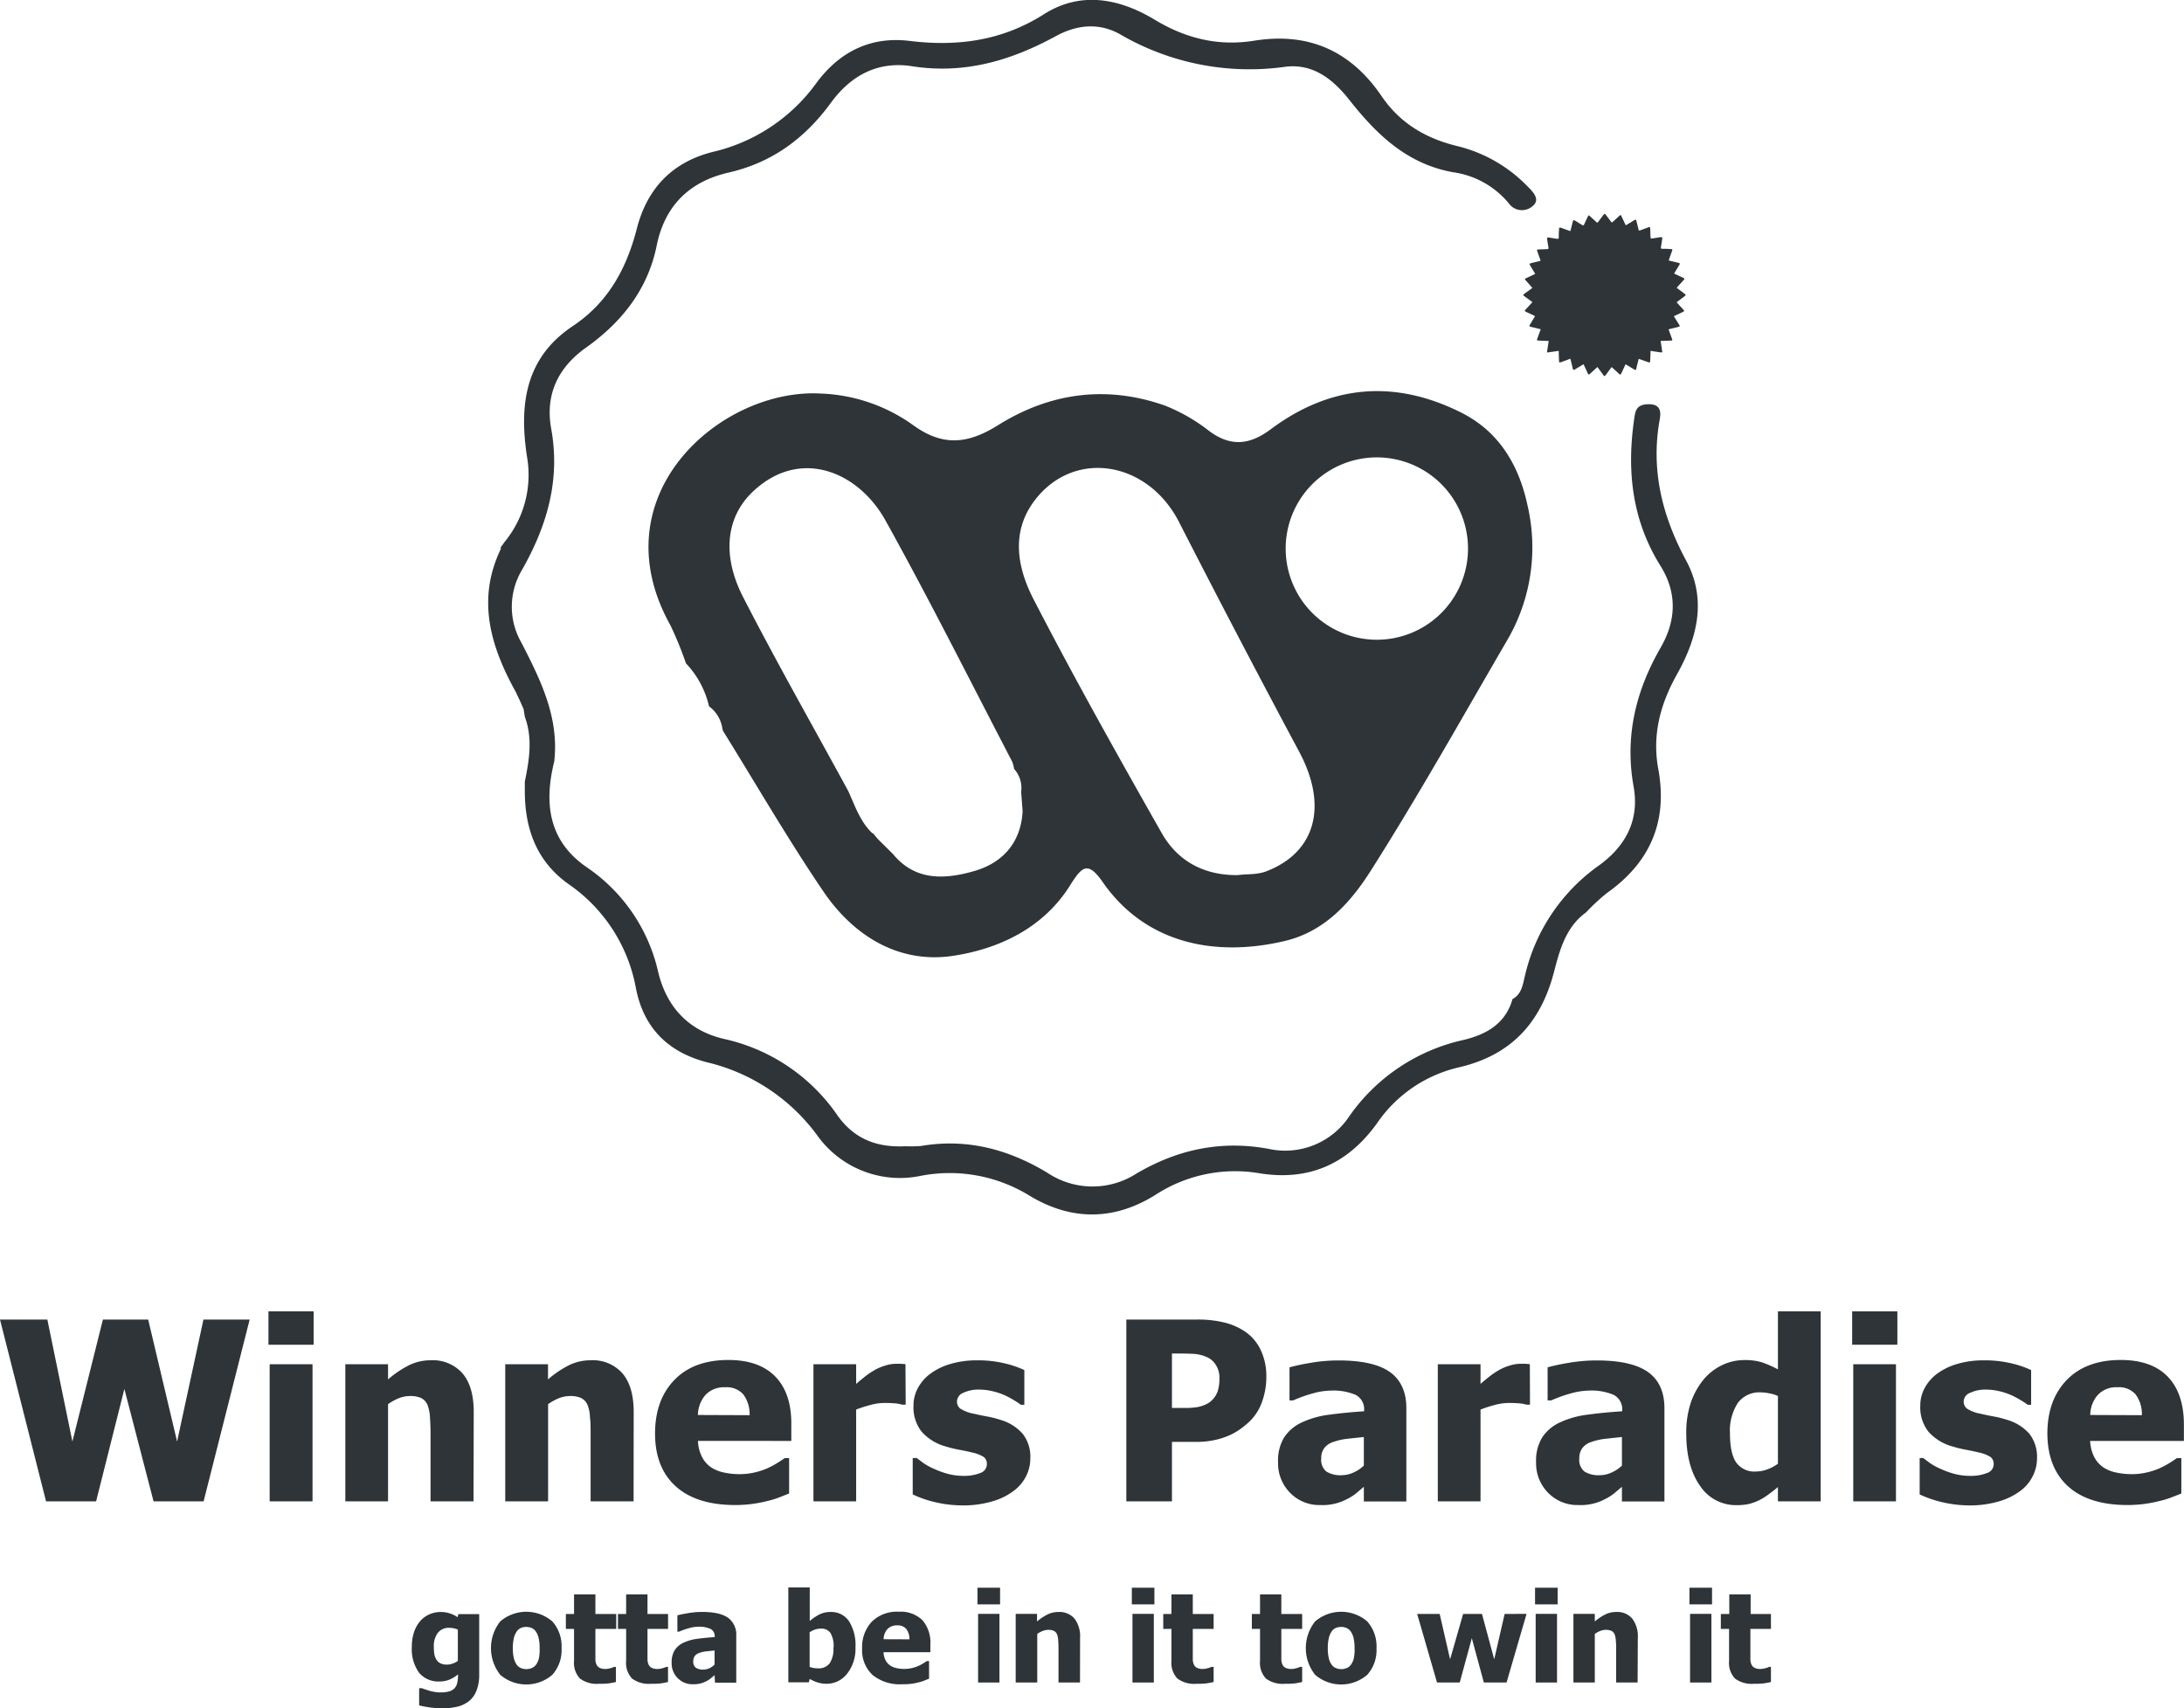 <svg xmlns="http://www.w3.org/2000/svg" id="Layer_1" data-name="Layer 1" viewBox="0 0 419.3 327.94"><title>Logo</title><path d="M131.69,127.34a66.62,66.62,0,0,0-3-7.34c-13.92-25,9.75-45.52,28.87-44.45a32.44,32.44,0,0,1,17.66,6c5.71,4.18,10.53,3.74,16.35.1,9.91-6.21,20.72-7.76,32-3.82a34,34,0,0,1,8.6,4.93c4.06,3,7.69,2.72,11.78-.34,11.43-8.53,23.73-9.64,36.55-3.23,7.43,3.71,11.2,10.33,12.8,18a35.31,35.31,0,0,1-3.86,25.58c-8.65,14.86-17.06,29.89-26.28,44.4-3.81,6-8.78,11.63-16.43,13.46-13.78,3.27-26.95.3-35-11.26-2.88-4.15-4-3-6.21.47-5.13,8.31-13.72,12.33-22.57,13.66-10.35,1.55-19.06-3.79-24.89-12.39-6.79-10-12.86-20.5-19.24-30.78l-.13-.41a6.4,6.4,0,0,0-2.64-4.38h.06A17.74,17.74,0,0,0,131.69,127.34Zm35.85,32.56,1,1.18,2.88,2.85c4.35,5.31,10.15,4.88,15.72,3.26,5.39-1.58,8.86-5.44,9.19-11.45l-.28-3.73a5.46,5.46,0,0,0-1.36-4.4,6.15,6.15,0,0,0-.38-1.43c-8.06-15.46-15.86-31.07-24.33-46.3-5.18-9.31-16.34-14.08-25.42-5.52-5.06,4.76-6.1,12.1-1.88,20.29,6.44,12.54,13.42,24.81,20.17,37.2,1.31,2.87,2.29,5.93,4.7,8.18ZM237.62,168c1.85-.26,3.79,0,5.75-.83,9.28-3.71,11.56-12.57,6.06-22.85q-11.73-21.93-23.06-44.08c-5.94-11.63-19.85-14.07-27.49-4.48-4.92,6.18-3.61,13.17-.44,19.31,7.82,15.14,16.16,30,24.57,44.82C226.08,165.32,231.15,168.06,237.62,168Zm27-80.19a17.49,17.49,0,1,0-.57,35,17.49,17.49,0,1,0,.57-35Z" style="fill:#2e3437"></path><path d="M106.41,146.17c-2,8.07-1.11,15.31,6.31,20.37a33.07,33.07,0,0,1,13.67,20.18c1.71,6.91,6.07,11.22,12.66,12.74a35.71,35.71,0,0,1,21.77,14.72c3.25,4.56,7.66,6.14,13,5.87a27.22,27.22,0,0,0,3-.05c8.81-1.51,16.84.64,24.34,5.19a15.57,15.57,0,0,0,17,.12c7.92-4.66,16.25-6.44,25.4-4.76A14.75,14.75,0,0,0,259,214.36a36.26,36.26,0,0,1,21.86-14.69c4.27-1,8.15-3,9.52-7.87,1.86-1,2-3,2.44-4.69a35.75,35.75,0,0,1,14.21-21c5.19-3.79,7.74-8.77,6.6-15.11-1.73-9.66.43-18.44,5.24-26.76,3-5.23,3.09-10.54-.08-15.61-5.4-8.65-6.47-18-5.1-27.82.25-1.83.34-3.14,2.72-3.21s2.51,1.4,2.24,2.89c-1.76,9.71.45,18.56,5.08,27.15,4,7.46,2.13,14.85-1.77,21.81-3.2,5.7-4.8,11.63-3.59,18.19,1.85,10.05-1.55,17.93-9.88,23.81a38.91,38.91,0,0,0-4,3.72c-3.91,2.8-5.08,7.35-6.15,11.45-2.58,9.88-8.37,16-18.28,18.29a26.11,26.11,0,0,0-15.69,10.73c-5.56,7.71-12.91,11.13-22.5,9.61a28,28,0,0,0-20,4.11c-7.79,4.9-16,5.1-24.1.25a29.26,29.26,0,0,0-21-3.88,19.52,19.52,0,0,1-19.89-7.79,36.73,36.73,0,0,0-21.11-14c-7.07-1.82-12.08-6.19-13.66-14.12a31,31,0,0,0-12.82-20c-6.29-4.4-8.58-10.77-8.53-18.2,0-.52,0-1,0-1.58.85-4.14,1.54-8.28,0-12.44l-.24-1.49c-.24-.53-.47-1.06-.71-1.6l-.78-1.66c-4.88-8.8-7.58-17.83-2.81-27.61l-.2,0,.85-1.19a20.3,20.3,0,0,0,4.32-16.3c-1.53-9.91-.44-19,8.76-25.14,6.81-4.53,10.35-11.08,12.31-18.71,2-7.81,6.9-12.84,14.68-14.76A34,34,0,0,0,156.8,15.85c4.35-5.85,10.28-8.91,17.79-8,9.18,1.13,17.76,0,25.82-5.11,7.1-4.53,14.6-3,21.32,1.07,6,3.61,12.27,5.11,19.07,4,10.51-1.67,18.57,2,24.47,10.68,3.58,5.26,8.63,8.16,14.66,9.59a28,28,0,0,1,13.2,7.56c1,1,2.61,2.51,1.29,3.76a3.1,3.1,0,0,1-4.78-.4,16.9,16.9,0,0,0-10.7-5.94c-8.85-1.6-14.68-7.28-19.9-13.9-3.16-4-7-7-12.28-6.34a49.31,49.31,0,0,1-31.67-6.21c-4.23-2.4-8.53-1.78-12.42.35-8.67,4.72-17.58,7.32-27.6,5.75-6.46-1-11.64,1.68-15.53,7-4.94,6.77-11.22,11.49-19.66,13.42-7.35,1.68-12.22,6.2-13.8,14-1.69,8.39-6.69,14.72-13.58,19.61-5.41,3.84-7.85,9.07-6.68,15.55,1.8,9.92-.82,18.73-5.67,27.23a13.8,13.8,0,0,0-.05,13.85C103.82,130.58,107.36,137.75,106.41,146.17Z" style="fill:#2e3437"></path><path d="M309.41,70.47c-.38.52-.74,1-1.11,1.5-.23.32-.27.31-.5,0l-1.11-1.51-.41.36-1,.92c-.24.23-.31.22-.45-.07-.23-.48-.45-1-.67-1.45,0-.09-.09-.18-.15-.29l-1.5.9-.22.13c-.17.11-.27,0-.32-.14-.13-.56-.26-1.11-.4-1.66l-.07-.27c-.17,0-.31.09-.46.15l-1.39.5c-.27.09-.32.06-.33-.22l-.06-1.62c0-.1,0-.2,0-.34l-1.26.18c-.23,0-.46.06-.69.11s-.32,0-.28-.26c.1-.59.19-1.18.28-1.77,0,0,0-.09,0-.17l-.3,0-1.65-.07c-.29,0-.33-.06-.23-.34.22-.6.44-1.19.67-1.83l-.9-.23-1-.23c-.32-.09-.34-.14-.16-.44l.82-1.36.15-.27-1.68-.79c-.37-.17-.38-.2-.1-.5L294.21,58l-1-.73c-.2-.14-.4-.28-.59-.43s-.24-.25,0-.42l1.27-.92.3-.24L293,53.91c-.34-.36-.34-.36.12-.57l1.37-.64c.08,0,.15-.08.25-.13-.31-.5-.6-1-.89-1.47l-.11-.19c-.14-.24-.11-.31.15-.38l1.6-.39.29-.09c-.21-.6-.42-1.18-.62-1.76-.14-.39-.13-.39.29-.4l1.6-.06c.22,0,.26-.11.23-.3-.09-.53-.17-1.05-.25-1.58-.06-.34,0-.4.35-.35l1.57.25c.22,0,.31,0,.31-.25,0-.54,0-1.08.06-1.62,0-.29.08-.35.37-.25l1.23.44.57.2c.08-.32.16-.6.23-.89s.15-.59.22-.89.14-.43.51-.2.88.53,1.31.81c.19.12.29.08.38-.12.22-.52.47-1,.71-1.52.13-.28.16-.28.39-.07.42.38.83.75,1.24,1.14.16.15.25.11.37-.05.31-.45.65-.89,1-1.34.2-.26.25-.25.45,0,.32.44.65.88,1,1.33.12.17.2.18.35,0,.41-.39.84-.77,1.26-1.15.21-.2.26-.19.38.07.24.51.48,1,.73,1.54,0,.07.07.13.12.22.45-.26.88-.52,1.3-.78.7-.43.64-.47.83.34.1.42.21.83.31,1.25,0,.19.13.23.31.16l1.58-.58c.29-.11.34-.07.35.24,0,.54.05,1.08.06,1.62,0,.25.07.33.33.28.54-.11,1.09-.17,1.63-.26.25,0,.32.06.29.29-.09.55-.15,1.09-.25,1.63-.05.24,0,.32.25.32.56,0,1.12,0,1.68.06.28,0,.31.06.21.33l-.54,1.5c0,.1-.07.21-.11.35l1.13.28.76.18c.28.08.3.14.15.39l-1,1.66.94.45.84.39c.25.12.26.18.07.39L322.12,55l-.22.25,1.32,1c.53.39.53.38,0,.77l-1.33,1,.55.62.78.84c.16.17.14.28-.07.38l-1.53.71-.26.14,1,1.6c.2.33.18.36-.19.46l-1.83.45.36,1c.11.28.21.57.32.86s0,.29-.21.3l-1.62.06-.37,0c.09.54.16,1,.24,1.56,0,.14,0,.28.07.42s-.05.27-.25.24l-2-.3c0,.14,0,.25,0,.37,0,.54-.05,1.08-.07,1.62,0,.22-.09.28-.29.21L314.94,69l-.33-.11c-.12.48-.24.94-.35,1.39l-.12.52c-.07.26-.14.28-.37.14l-1.44-.87-.25-.13-.65,1.4-.18.38c-.09.21-.2.24-.38.08l-1.19-1.1Z" style="fill:#2e3437"></path><path d="M47.93,253.32l-8.84,34.9H29.48l-5.6-21.58-5.43,21.58H8.84L0,253.32H9.09l4.81,23.42,5.86-23.42h8.69L34,276.74l5.06-23.42Z" style="fill:#2e3437"></path><path d="M60.21,258.15H51.54v-6.4h8.67ZM60,288.22H51.77V261.9H60Z" style="fill:#2e3437"></path><path d="M90.91,288.22H82.66V275.17q0-1.59-.12-3.18a7.13,7.13,0,0,0-.49-2.33,2.61,2.61,0,0,0-1.21-1.28A5.13,5.13,0,0,0,78.7,268a6,6,0,0,0-2,.37,9.71,9.71,0,0,0-2.2,1.2v18.65h-8.2V261.9h8.2v2.91a19.83,19.83,0,0,1,3.93-2.67,9.26,9.26,0,0,1,4.23-1,7.58,7.58,0,0,1,6.16,2.54q2.13,2.53,2.13,7.37Z" style="fill:#2e3437"></path><path d="M121.64,288.22h-8.25V275.17c0-1.06,0-2.12-.13-3.18a6.92,6.92,0,0,0-.48-2.33,2.63,2.63,0,0,0-1.22-1.28,5,5,0,0,0-2.13-.38,6,6,0,0,0-2,.37,9.5,9.5,0,0,0-2.2,1.2v18.65H97V261.9h8.21v2.91a20.07,20.07,0,0,1,3.92-2.67,9.32,9.32,0,0,1,4.23-1,7.58,7.58,0,0,1,6.17,2.54q2.13,2.53,2.13,7.37Z" style="fill:#2e3437"></path><path d="M141.19,288.93q-7.45,0-11.43-3.57t-4-10.14q0-6.45,3.7-10.29t10.36-3.85q6,0,9.1,3.26t3,9.33v2.95H134a7.32,7.32,0,0,0,.77,3.06,5.4,5.4,0,0,0,1.73,2,7.17,7.17,0,0,0,2.46,1,14.11,14.11,0,0,0,3.07.32,12.63,12.63,0,0,0,2.82-.32,13.9,13.9,0,0,0,2.53-.83,17.94,17.94,0,0,0,1.86-1c.57-.35,1-.65,1.4-.92h.86v6.78l-1.84.73a16.43,16.43,0,0,1-2.28.7,26.42,26.42,0,0,1-2.76.55A25.66,25.66,0,0,1,141.19,288.93Zm2.72-17.25a6.29,6.29,0,0,0-1.21-4,4.27,4.27,0,0,0-3.48-1.36,4.88,4.88,0,0,0-3.74,1.43,6,6,0,0,0-1.49,3.89Z" style="fill:#2e3437"></path><path d="M173.88,269.66h-.68a6.15,6.15,0,0,0-1.36-.25c-.59-.05-1.25-.08-2-.08a10.59,10.59,0,0,0-2.71.38,24.7,24.7,0,0,0-2.76.89v17.62h-8.2V261.9h8.2v3.78c.38-.35.9-.78,1.56-1.3a14.45,14.45,0,0,1,1.82-1.26,9.43,9.43,0,0,1,2.07-.92,7.19,7.19,0,0,1,2.24-.39l.89,0,.89.07Z" style="fill:#2e3437"></path><path d="M185,289a23.23,23.23,0,0,1-5.5-.63,21.22,21.22,0,0,1-4.27-1.48V279.9H176c.39.3.83.63,1.33,1a11.76,11.76,0,0,0,2.09,1.12,15.61,15.61,0,0,0,2.59.93,11.93,11.93,0,0,0,3.13.38,8.22,8.22,0,0,0,3-.53,1.8,1.8,0,0,0,1.33-1.72,1.63,1.63,0,0,0-.61-1.38,7,7,0,0,0-2.37-.89c-.62-.16-1.41-.32-2.36-.5a22.56,22.56,0,0,1-2.54-.62,9.49,9.49,0,0,1-4.65-2.85,7.53,7.53,0,0,1-1.56-5,7,7,0,0,1,.81-3.31,8.41,8.41,0,0,1,2.38-2.78,12.22,12.22,0,0,1,3.88-1.9,17.85,17.85,0,0,1,5.21-.7,21.88,21.88,0,0,1,5.09.55,18.94,18.94,0,0,1,3.91,1.32v6.66H196a14.94,14.94,0,0,0-1.34-.88,16.37,16.37,0,0,0-1.78-.95,12.77,12.77,0,0,0-2.31-.77,10.84,10.84,0,0,0-2.61-.31,6.67,6.67,0,0,0-3,.61,1.84,1.84,0,0,0-1.23,1.62,1.72,1.72,0,0,0,.61,1.4,7.11,7.11,0,0,0,2.64,1q1.07.26,2.43.51a18.87,18.87,0,0,1,2.64.66,9,9,0,0,1,4.3,2.69,7.16,7.16,0,0,1,1.46,4.7,7.63,7.63,0,0,1-.86,3.52,8,8,0,0,1-2.47,2.83,12.53,12.53,0,0,1-4,1.92A19.45,19.45,0,0,1,185,289Z" style="fill:#2e3437"></path><path d="M243.12,264.34a13.78,13.78,0,0,1-.78,4.64,9.63,9.63,0,0,1-2.22,3.68,16,16,0,0,1-2,1.69,11.94,11.94,0,0,1-2.36,1.31,14.32,14.32,0,0,1-2.8.84,16.56,16.56,0,0,1-3.38.31H225v11.41h-8.76v-34.9H229.8a21.45,21.45,0,0,1,5.22.56,12.34,12.34,0,0,1,4,1.74,8.81,8.81,0,0,1,3,3.51A11.64,11.64,0,0,1,243.12,264.34Zm-9,.21a4.51,4.51,0,0,0-.71-2.54,3.72,3.72,0,0,0-1.68-1.47,7.43,7.43,0,0,0-2.38-.62c-.76-.05-1.79-.08-3.08-.08H225v10.45h.61c.83,0,1.61,0,2.35,0a14.56,14.56,0,0,0,1.92-.16,6.46,6.46,0,0,0,1.49-.46,3.94,3.94,0,0,0,1.2-.76,4.54,4.54,0,0,0,1.21-1.81A8.16,8.16,0,0,0,234.12,264.55Z" style="fill:#2e3437"></path><path d="M261.84,285.43l-1.51,1.27a9,9,0,0,1-1.79,1.12,9.89,9.89,0,0,1-5.06,1.11,7.8,7.8,0,0,1-5.8-2.35,8.06,8.06,0,0,1-2.31-5.9,8.58,8.58,0,0,1,1.17-4.74,8.15,8.15,0,0,1,3.37-2.86,17.66,17.66,0,0,1,5.32-1.5q3.11-.42,6.66-.65v-.14a3.09,3.09,0,0,0-1.6-3,11,11,0,0,0-4.82-.83,13.34,13.34,0,0,0-3.4.53,26,26,0,0,0-3.8,1.35h-.7v-6.35a40.13,40.13,0,0,1,3.94-.84,31.44,31.44,0,0,1,5.48-.48q6.79,0,9.9,2.26t3.11,6.91v17.9h-8.16Zm0-4.07v-5.49l-3.37.36a12.41,12.41,0,0,0-2.53.6,3.55,3.55,0,0,0-1.68,1.14,3.19,3.19,0,0,0-.6,2,2.9,2.9,0,0,0,1,2.54,5.15,5.15,0,0,0,2.94.69,5.42,5.42,0,0,0,2.2-.49A6.94,6.94,0,0,0,261.84,281.36Z" style="fill:#2e3437"></path><path d="M293.74,269.66h-.68a6.15,6.15,0,0,0-1.36-.25c-.59-.05-1.25-.08-2-.08a10.58,10.58,0,0,0-2.7.38,24.7,24.7,0,0,0-2.76.89v17.62h-8.2V261.9h8.2v3.78c.38-.35.9-.78,1.56-1.3a14.45,14.45,0,0,1,1.82-1.26,9.43,9.43,0,0,1,2.07-.92,7.19,7.19,0,0,1,2.24-.39l.89,0,.89.07Z" style="fill:#2e3437"></path><path d="M311.39,285.43l-1.51,1.27a9.29,9.29,0,0,1-1.79,1.12,9.89,9.89,0,0,1-5.07,1.11,7.83,7.83,0,0,1-5.8-2.35,8.06,8.06,0,0,1-2.31-5.9,8.49,8.49,0,0,1,1.18-4.74,8.09,8.09,0,0,1,3.37-2.86,17.66,17.66,0,0,1,5.32-1.5q3.09-.42,6.66-.65v-.14a3.1,3.1,0,0,0-1.61-3,10.87,10.87,0,0,0-4.81-.83,13.28,13.28,0,0,0-3.4.53,25.62,25.62,0,0,0-3.8,1.35h-.7v-6.35a39.77,39.77,0,0,1,3.93-.84,31.64,31.64,0,0,1,5.49-.48q6.79,0,9.9,2.26t3.11,6.91v17.9h-8.16Zm0-4.07v-5.49l-3.37.36a12.5,12.5,0,0,0-2.54.6,3.57,3.57,0,0,0-1.67,1.14,3.19,3.19,0,0,0-.6,2,2.87,2.87,0,0,0,1,2.54,5.15,5.15,0,0,0,2.94.69,5.42,5.42,0,0,0,2.2-.49A6.94,6.94,0,0,0,311.39,281.36Z" style="fill:#2e3437"></path><path d="M349.55,288.22h-8.21v-2.74c-.53.44-1.13.91-1.81,1.41a11.65,11.65,0,0,1-1.8,1.12,10.37,10.37,0,0,1-1.94.71,10.2,10.2,0,0,1-2.3.23,8.25,8.25,0,0,1-7.12-3.73q-2.62-3.72-2.63-10a18.08,18.08,0,0,1,.89-6,14.3,14.3,0,0,1,2.46-4.41,10.59,10.59,0,0,1,3.47-2.71,9.77,9.77,0,0,1,4.32-1,11,11,0,0,1,3.38.43,21.21,21.21,0,0,1,3.08,1.35V251.75h8.21ZM341.34,281V268a6.36,6.36,0,0,0-1.59-.5,9,9,0,0,0-1.69-.2,5.13,5.13,0,0,0-4.44,2.06,9.75,9.75,0,0,0-1.49,5.77c0,2.59.4,4.47,1.19,5.62a4.29,4.29,0,0,0,3.83,1.74,6.11,6.11,0,0,0,2.18-.42A8,8,0,0,0,341.34,281Z" style="fill:#2e3437"></path><path d="M364.27,258.15h-8.68v-6.4h8.68ZM364,288.22h-8.2V261.9H364Z" style="fill:#2e3437"></path><path d="M378.33,289a23.23,23.23,0,0,1-5.5-.63,21.56,21.56,0,0,1-4.28-1.48V279.9h.68l1.34,1a11.76,11.76,0,0,0,2.09,1.12,15.61,15.61,0,0,0,2.59.93,11.93,11.93,0,0,0,3.13.38,8.22,8.22,0,0,0,3.05-.53,1.8,1.8,0,0,0,1.33-1.72,1.66,1.66,0,0,0-.61-1.38,7,7,0,0,0-2.37-.89c-.62-.16-1.41-.32-2.37-.5a22.9,22.9,0,0,1-2.53-.62,9.49,9.49,0,0,1-4.65-2.85,7.53,7.53,0,0,1-1.56-5,7,7,0,0,1,.81-3.31,8.41,8.41,0,0,1,2.38-2.78,12.22,12.22,0,0,1,3.88-1.9,17.85,17.85,0,0,1,5.21-.7,21.88,21.88,0,0,1,5.09.55,18.94,18.94,0,0,1,3.91,1.32v6.66h-.65a14.94,14.94,0,0,0-1.34-.88,16.37,16.37,0,0,0-1.78-.95,12.77,12.77,0,0,0-2.31-.77,10.84,10.84,0,0,0-2.61-.31,6.67,6.67,0,0,0-3,.61A1.84,1.84,0,0,0,377,269a1.72,1.72,0,0,0,.61,1.4,7,7,0,0,0,2.64,1q1.07.26,2.43.51a18.87,18.87,0,0,1,2.64.66,9,9,0,0,1,4.3,2.69,7.16,7.16,0,0,1,1.46,4.7,7.52,7.52,0,0,1-.87,3.52,7.83,7.83,0,0,1-2.46,2.83,12.64,12.64,0,0,1-4,1.92A19.45,19.45,0,0,1,378.33,289Z" style="fill:#2e3437"></path><path d="M408.49,288.93q-7.46,0-11.42-3.57t-4-10.14q0-6.45,3.71-10.29t10.36-3.85q6,0,9.09,3.26t3.05,9.33v2.95h-18a7.64,7.64,0,0,0,.77,3.06,5.42,5.42,0,0,0,1.74,2,7,7,0,0,0,2.46,1,14,14,0,0,0,3.07.32,12.61,12.61,0,0,0,2.81-.32,13.65,13.65,0,0,0,2.53-.83,17.16,17.16,0,0,0,1.87-1c.57-.35,1-.65,1.39-.92h.87v6.78l-1.84.73a17.09,17.09,0,0,1-2.29.7,26.75,26.75,0,0,1-2.75.55A25.93,25.93,0,0,1,408.49,288.93Zm2.72-17.25a6.29,6.29,0,0,0-1.21-4,4.25,4.25,0,0,0-3.48-1.36,4.84,4.84,0,0,0-3.73,1.43,5.93,5.93,0,0,0-1.49,3.89Z" style="fill:#2e3437"></path><path d="M92,321.47a8.22,8.22,0,0,1-.53,3.11,4.78,4.78,0,0,1-1.44,2,5.87,5.87,0,0,1-2.19,1.05,11.86,11.86,0,0,1-2.84.32,18.95,18.95,0,0,1-4.53-.56v-3.3H81c.2.08.44.17.72.26s.55.18.83.26a9.76,9.76,0,0,0,1,.21,5.33,5.33,0,0,0,1,.08,6.08,6.08,0,0,0,1.74-.21,2.22,2.22,0,0,0,1-.62,2.18,2.18,0,0,0,.49-1,5.44,5.44,0,0,0,.15-1.4v-.24a6,6,0,0,1-1.6,1,5.07,5.07,0,0,1-1.87.37,4.86,4.86,0,0,1-4-1.67,7.81,7.81,0,0,1-1.39-5.06,8.58,8.58,0,0,1,.43-2.78,6.32,6.32,0,0,1,1.19-2.1,5,5,0,0,1,1.76-1.28,5.3,5.3,0,0,1,2.14-.45,5.72,5.72,0,0,1,3.26,1l.15-.59h4Zm-4.1-2.64v-6a4.53,4.53,0,0,0-1.65-.33,2.65,2.65,0,0,0-2.22,1,4.25,4.25,0,0,0-.74,2.66,8.4,8.4,0,0,0,.11,1.45,2.86,2.86,0,0,0,.42,1.05,1.79,1.79,0,0,0,.77.67,2.81,2.81,0,0,0,1.21.23,3.07,3.07,0,0,0,1.08-.19A3.58,3.58,0,0,0,87.94,318.83Z" style="fill:#2e3437"></path><path d="M107.81,316.41a7.12,7.12,0,0,1-1.77,5.11,7.67,7.67,0,0,1-10,0,8.27,8.27,0,0,1,0-10.25,7.68,7.68,0,0,1,10,0A7.13,7.13,0,0,1,107.81,316.41Zm-4.21,0a8.23,8.23,0,0,0-.19-1.95,3.82,3.82,0,0,0-.53-1.25,2.06,2.06,0,0,0-.82-.68,2.69,2.69,0,0,0-1-.2,2.82,2.82,0,0,0-1,.17,2,2,0,0,0-.82.65,3.7,3.7,0,0,0-.57,1.26,8,8,0,0,0-.21,2,7.83,7.83,0,0,0,.2,1.95,3.79,3.79,0,0,0,.52,1.19,1.89,1.89,0,0,0,.82.67,2.75,2.75,0,0,0,1.09.21,2.6,2.6,0,0,0,1-.21,1.91,1.91,0,0,0,.82-.63,3.8,3.8,0,0,0,.55-1.22A8.3,8.3,0,0,0,103.6,316.43Z" style="fill:#2e3437"></path><path d="M115,323.24a5.34,5.34,0,0,1-3.65-1,4.36,4.36,0,0,1-1.14-3.38v-6.15h-1.57v-2.86h1.57v-3.76h4.1v3.76h4v2.86h-4v4.67c0,.46,0,.86,0,1.2a2.44,2.44,0,0,0,.19.93,1.3,1.3,0,0,0,.58.65,2.44,2.44,0,0,0,1.21.24,3.68,3.68,0,0,0,.86-.14,3.42,3.42,0,0,0,.75-.26h.35v2.9a14.32,14.32,0,0,1-1.42.27A13.64,13.64,0,0,1,115,323.24Z" style="fill:#2e3437"></path><path d="M125,323.24a5.34,5.34,0,0,1-3.65-1,4.36,4.36,0,0,1-1.14-3.38v-6.15h-1.57v-2.86h1.57v-3.76h4.1v3.76h3.95v2.86h-3.95v4.67c0,.46,0,.86,0,1.2a2.44,2.44,0,0,0,.19.93,1.3,1.3,0,0,0,.58.65,2.47,2.47,0,0,0,1.21.24,3.68,3.68,0,0,0,.86-.14,3.23,3.23,0,0,0,.75-.26h.35v2.9a14.32,14.32,0,0,1-1.42.27A13.64,13.64,0,0,1,125,323.24Z" style="fill:#2e3437"></path><path d="M137.19,321.59l-.76.63a4.16,4.16,0,0,1-.89.56,5.78,5.78,0,0,1-1.08.41,5.51,5.51,0,0,1-1.45.14,3.9,3.9,0,0,1-2.9-1.17,4,4,0,0,1-1.16-3,4.29,4.29,0,0,1,.59-2.37,4,4,0,0,1,1.68-1.43,8.87,8.87,0,0,1,2.66-.75q1.56-.21,3.33-.33v-.07a1.53,1.53,0,0,0-.8-1.5,5.37,5.37,0,0,0-2.41-.42,6.52,6.52,0,0,0-1.7.27,13,13,0,0,0-1.9.67h-.35V310.1c.41-.11,1.07-.25,2-.41a15.77,15.77,0,0,1,2.74-.24c2.27,0,3.92.37,5,1.13a4,4,0,0,1,1.56,3.45v9h-4.08Zm0-2v-2.74l-1.69.18a5.51,5.51,0,0,0-1.26.3,1.71,1.71,0,0,0-.84.57,1.58,1.58,0,0,0-.3,1,1.44,1.44,0,0,0,.5,1.27,2.57,2.57,0,0,0,1.47.35,2.82,2.82,0,0,0,1.1-.25A3.41,3.41,0,0,0,137.19,319.55Z" style="fill:#2e3437"></path><path d="M164.24,316.22a7.71,7.71,0,0,1-1.6,5.08,4.93,4.93,0,0,1-3.95,1.94A5.87,5.87,0,0,1,157,323a7.81,7.81,0,0,1-1.54-.69l-.18.65h-3.93V304.75h4.11v6.44a9.5,9.5,0,0,1,1.84-1.25,4.65,4.65,0,0,1,2.16-.48,4.08,4.08,0,0,1,3.55,1.79A8.62,8.62,0,0,1,164.24,316.22Zm-4.2.08a5,5,0,0,0-.6-2.81,2.11,2.11,0,0,0-1.84-.84,3.75,3.75,0,0,0-1.09.17,4.44,4.44,0,0,0-1.07.53V320a3.44,3.44,0,0,0,.82.22,5.79,5.79,0,0,0,.83.06,2.61,2.61,0,0,0,2.22-1A4.93,4.93,0,0,0,160,316.3Z" style="fill:#2e3437"></path><path d="M173.24,323.33a8.29,8.29,0,0,1-5.72-1.78,6.46,6.46,0,0,1-2-5.07,7.1,7.1,0,0,1,1.85-5.15,6.85,6.85,0,0,1,5.18-1.92,6,6,0,0,1,4.55,1.63,6.61,6.61,0,0,1,1.52,4.67v1.47h-9a3.74,3.74,0,0,0,.39,1.53,2.65,2.65,0,0,0,.86,1,3.57,3.57,0,0,0,1.23.52,6.8,6.8,0,0,0,1.54.16,6,6,0,0,0,1.41-.16,6.42,6.42,0,0,0,1.26-.41,6.76,6.76,0,0,0,.93-.49c.29-.17.52-.32.7-.45h.43v3.38l-.92.37a7.23,7.23,0,0,1-1.14.35,9.91,9.91,0,0,1-1.38.27A12,12,0,0,1,173.24,323.33Zm1.36-8.62a3.17,3.17,0,0,0-.61-2,2.15,2.15,0,0,0-1.74-.68,2.48,2.48,0,0,0-1.87.71,3,3,0,0,0-.74,1.95Z" style="fill:#2e3437"></path><path d="M192,308h-4.34v-3.2H192Zm-.12,15h-4.1V309.82h4.1Z" style="fill:#2e3437"></path><path d="M207.35,323h-4.13v-6.52q0-.81-.06-1.59a3.47,3.47,0,0,0-.24-1.17,1.27,1.27,0,0,0-.61-.64,2.47,2.47,0,0,0-1.07-.19,2.91,2.91,0,0,0-1,.19,4.78,4.78,0,0,0-1.1.59V323H195V309.82h4.1v1.46a10,10,0,0,1,2-1.34,4.61,4.61,0,0,1,2.11-.48,3.79,3.79,0,0,1,3.08,1.27,5.62,5.62,0,0,1,1.07,3.69Z" style="fill:#2e3437"></path><path d="M221.63,308H217.3v-3.2h4.33Zm-.11,15h-4.1V309.82h4.1Z" style="fill:#2e3437"></path><path d="M229.7,323.24a5.34,5.34,0,0,1-3.65-1,4.37,4.37,0,0,1-1.15-3.38v-6.15h-1.57v-2.86h1.57v-3.76H229v3.76h4v2.86h-4v4.67c0,.46,0,.86,0,1.2a2.44,2.44,0,0,0,.19.93,1.26,1.26,0,0,0,.58.65,2.44,2.44,0,0,0,1.21.24,3.76,3.76,0,0,0,.86-.14,3.29,3.29,0,0,0,.74-.26H233v2.9a14.32,14.32,0,0,1-1.42.27A13.74,13.74,0,0,1,229.7,323.24Z" style="fill:#2e3437"></path><path d="M246.7,323.24a5.34,5.34,0,0,1-3.65-1,4.36,4.36,0,0,1-1.14-3.38v-6.15h-1.57v-2.86h1.57v-3.76H246v3.76h4v2.86h-4v4.67c0,.46,0,.86,0,1.2a2.44,2.44,0,0,0,.19.93,1.3,1.3,0,0,0,.58.65,2.47,2.47,0,0,0,1.21.24,3.68,3.68,0,0,0,.86-.14,3.23,3.23,0,0,0,.75-.26H250v2.9a14.32,14.32,0,0,1-1.42.27A13.64,13.64,0,0,1,246.7,323.24Z" style="fill:#2e3437"></path><path d="M264.27,316.41a7.08,7.08,0,0,1-1.78,5.11,7.66,7.66,0,0,1-10,0,8.23,8.23,0,0,1,0-10.25,7.68,7.68,0,0,1,10,0A7.18,7.18,0,0,1,264.27,316.41Zm-4.21,0a8.23,8.23,0,0,0-.19-1.95,3.62,3.62,0,0,0-.54-1.25,1.94,1.94,0,0,0-.82-.68,2.61,2.61,0,0,0-1-.2,2.87,2.87,0,0,0-1,.17,2,2,0,0,0-.82.65,3.7,3.7,0,0,0-.56,1.26,8,8,0,0,0-.21,2,7.83,7.83,0,0,0,.2,1.95,3.38,3.38,0,0,0,.52,1.19,1.84,1.84,0,0,0,.82.67,2.72,2.72,0,0,0,1.09.21,2.64,2.64,0,0,0,1-.21,1.82,1.82,0,0,0,.81-.63,3.6,3.6,0,0,0,.55-1.22A7.72,7.72,0,0,0,260.06,316.43Z" style="fill:#2e3437"></path><path d="M293.08,309.82,289.24,323h-4.36l-2.31-8.51L280.25,323h-4.36l-3.81-13.16h4.32l2,8.71,2.5-8.71h3.62l2.35,8.71,2-8.71Z" style="fill:#2e3437"></path><path d="M299.05,308h-4.34v-3.2h4.34Zm-.12,15h-4.1V309.82h4.1Z" style="fill:#2e3437"></path><path d="M314.4,323h-4.12v-6.52c0-.54,0-1.07-.07-1.59a3.47,3.47,0,0,0-.24-1.17,1.27,1.27,0,0,0-.61-.64,2.44,2.44,0,0,0-1.07-.19,2.82,2.82,0,0,0-1,.19,4.64,4.64,0,0,0-1.11.59V323h-4.1V309.82h4.1v1.46a10.28,10.28,0,0,1,2-1.34,4.61,4.61,0,0,1,2.11-.48,3.77,3.77,0,0,1,3.08,1.27,5.62,5.62,0,0,1,1.07,3.69Z" style="fill:#2e3437"></path><path d="M328.69,308h-4.34v-3.2h4.34Zm-.12,15h-4.1V309.82h4.1Z" style="fill:#2e3437"></path><path d="M336.75,323.24a5.34,5.34,0,0,1-3.65-1,4.36,4.36,0,0,1-1.14-3.38v-6.15h-1.58v-2.86H332v-3.76h4.1v3.76H340v2.86h-3.95v4.67c0,.46,0,.86,0,1.2a2.44,2.44,0,0,0,.19.93,1.3,1.3,0,0,0,.58.65,2.44,2.44,0,0,0,1.21.24,3.76,3.76,0,0,0,.86-.14,3.11,3.11,0,0,0,.74-.26H340v2.9a14.32,14.32,0,0,1-1.42.27A13.74,13.74,0,0,1,336.75,323.24Z" style="fill:#2e3437"></path></svg>